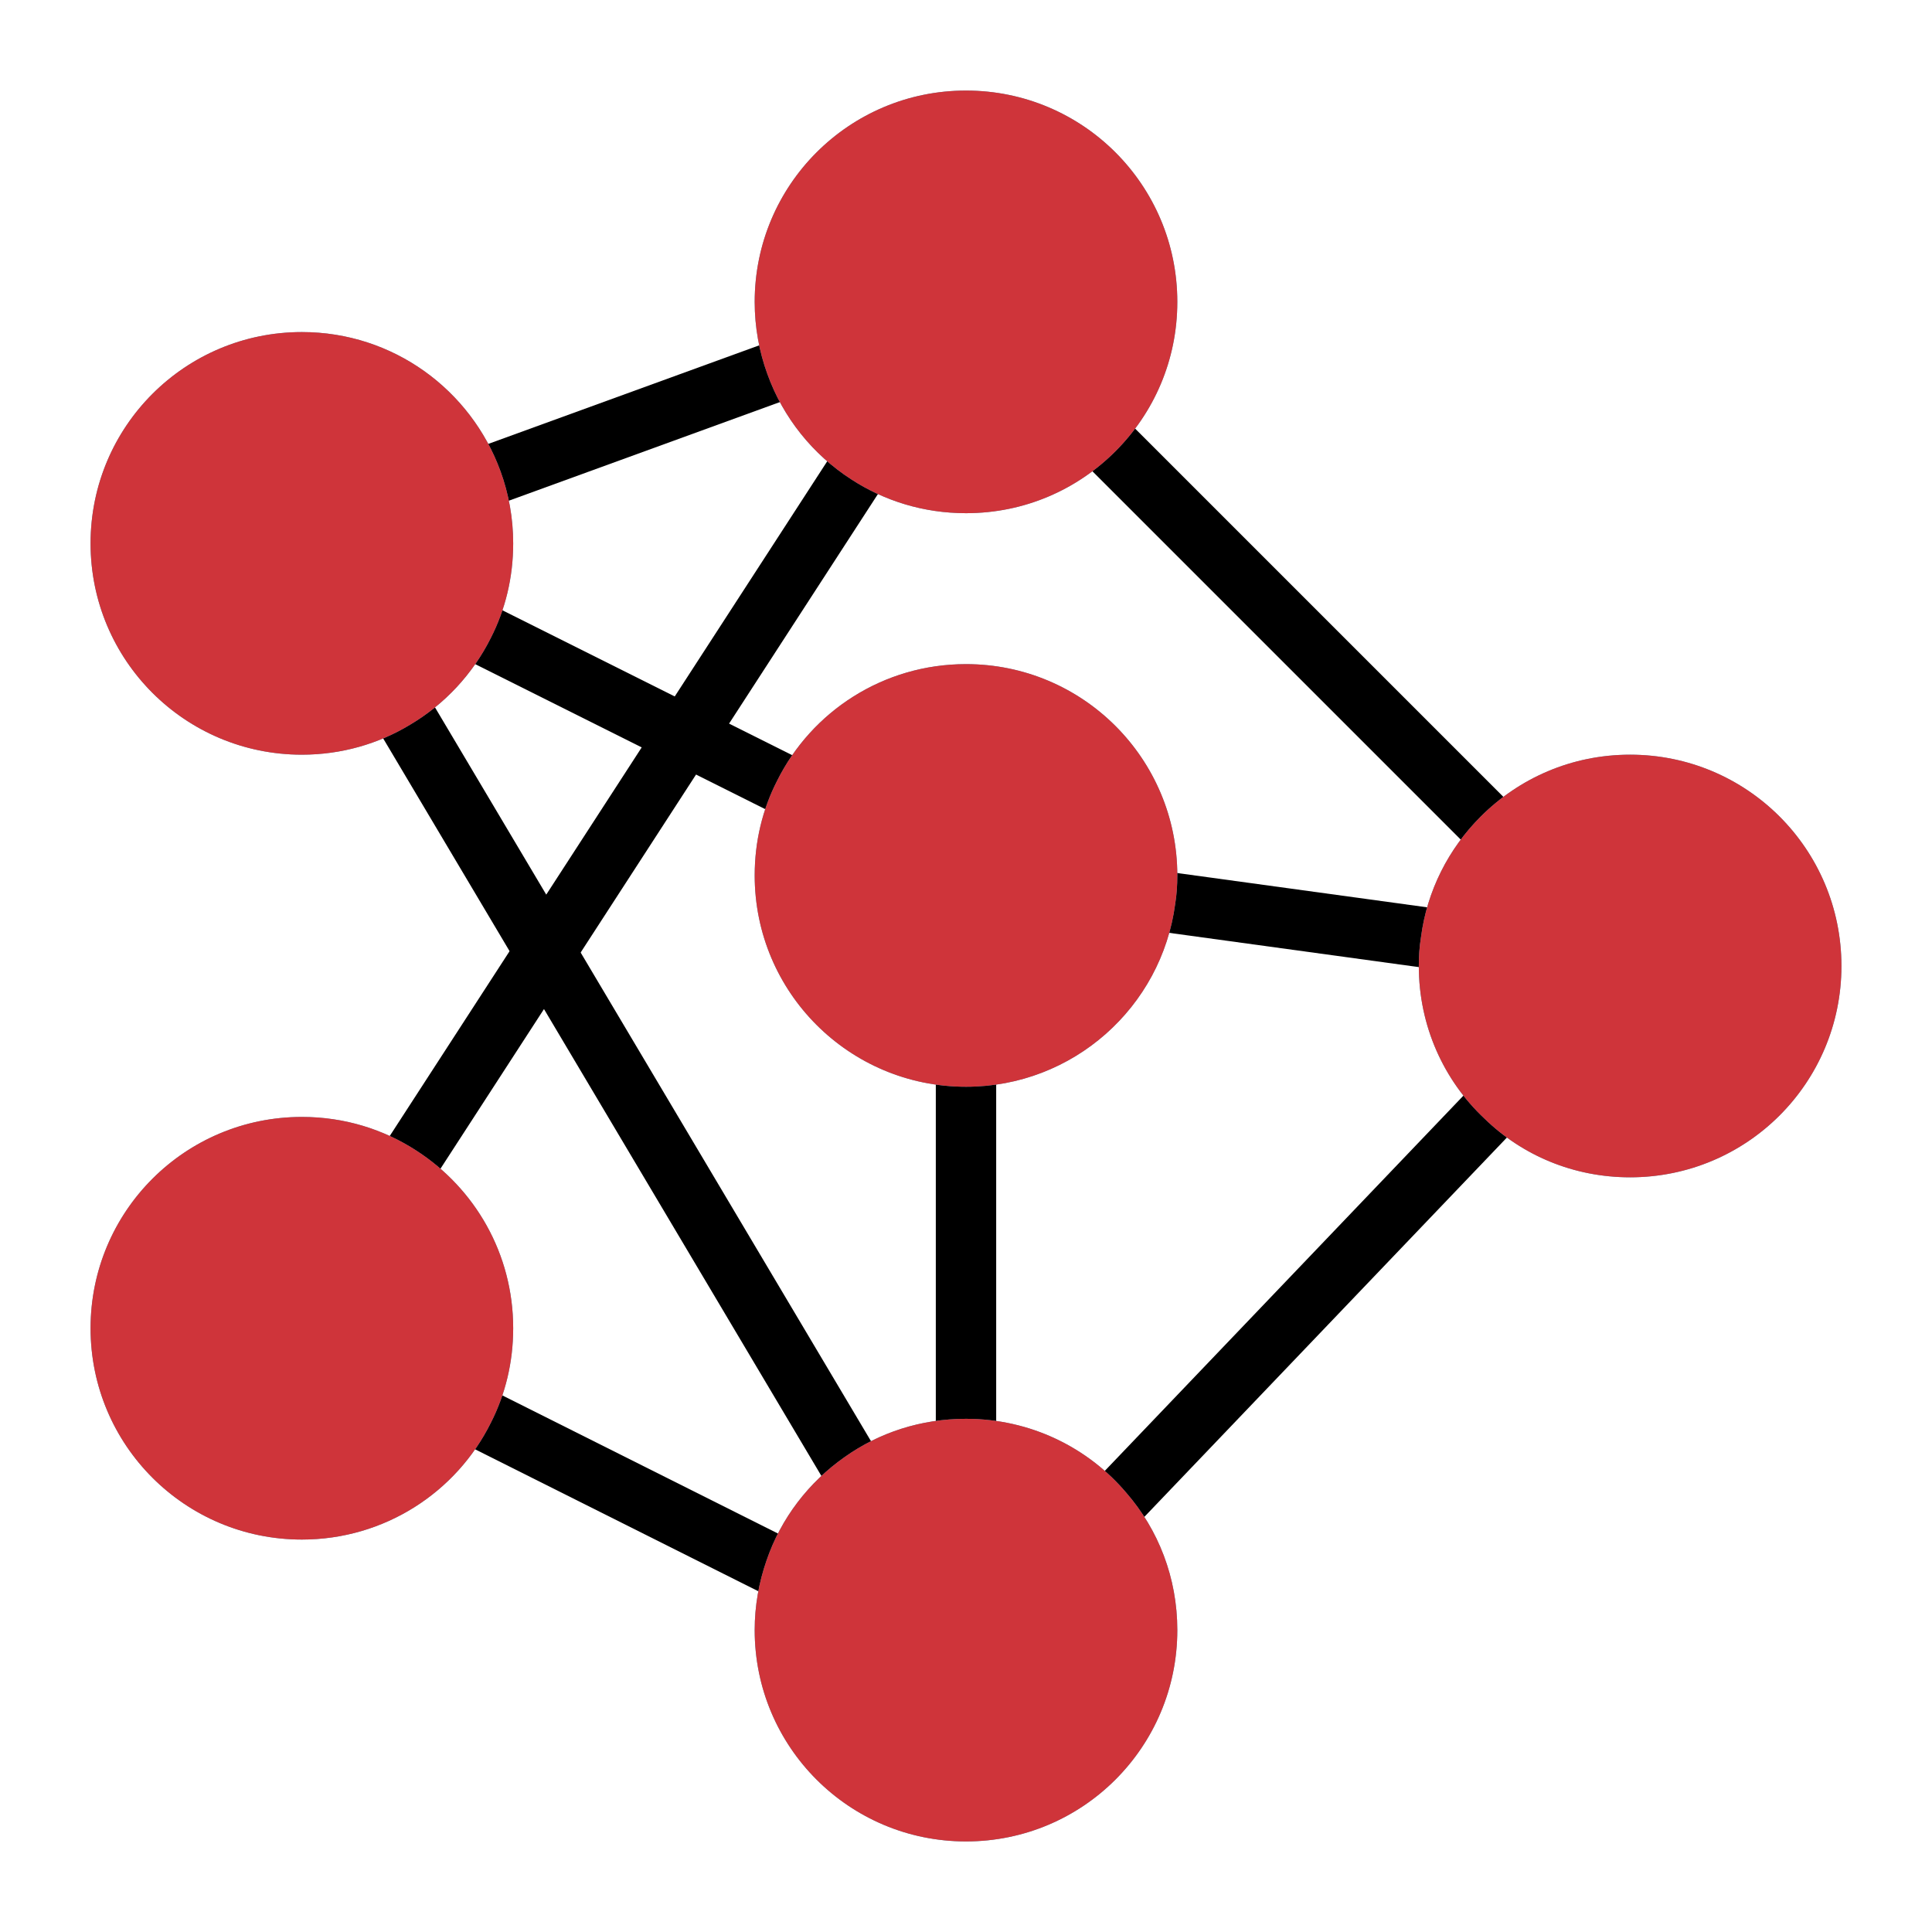 <?xml version="1.0" encoding="UTF-8"?> <svg xmlns="http://www.w3.org/2000/svg" width="120" height="120" viewBox="0 0 120 120" fill="none"><path d="M25.609 29.289L51.871 19.734L53.153 23.259L26.892 32.814L25.609 29.289Z" fill="black"></path><path d="M64.287 25.706L66.938 23.055L96.933 53.05L94.282 55.701L64.287 25.706Z" fill="black"></path><path d="M69.115 57.46L69.625 53.746L92.132 56.834L91.623 60.549L69.115 57.46Z" fill="black"></path><path d="M23.518 38.252L25.194 34.9L55.18 49.893L53.504 53.246L23.518 38.252Z" fill="black"></path><path d="M24.775 87.647L26.456 84.293L53.306 97.748L51.626 101.103L24.775 87.647Z" fill="black"></path><path d="M58.125 61.875H61.875V93.75H58.125V61.875Z" fill="black"></path><path d="M21.998 73.966L53.592 25.24L56.738 27.28L25.144 76.006L21.998 73.966Z" fill="black"></path><path d="M64.938 95.212L94.519 64.261L97.231 66.852L67.649 97.804L64.938 95.212Z" fill="black"></path><path d="M21.93 42.718L25.155 40.801L56.061 92.816L52.836 94.732L21.93 42.718Z" fill="black"></path><path d="M31.875 82.5C31.875 84.619 31.387 86.606 30.488 88.369C28.35 92.681 23.887 95.625 18.75 95.625C11.494 95.625 5.625 89.756 5.625 82.5C5.625 75.244 11.494 69.375 18.75 69.375C21.394 69.375 23.831 70.144 25.875 71.475C29.494 73.819 31.875 77.869 31.875 82.5Z" fill="#4E9BB9"></path><path d="M31.875 82.5C31.875 84.619 31.387 86.606 30.488 88.369C28.35 92.681 23.887 95.625 18.75 95.625C11.494 95.625 5.625 89.756 5.625 82.5C5.625 75.244 11.494 69.375 18.75 69.375C21.394 69.375 23.831 70.144 25.875 71.475C29.494 73.819 31.875 77.869 31.875 82.5Z" fill="#CF343A"></path><path d="M69.956 92.719C71.944 95.006 73.125 97.987 73.125 101.25C73.125 108.506 67.256 114.375 60 114.375C52.744 114.375 46.875 108.506 46.875 101.25C46.875 99.731 47.138 98.287 47.606 96.938C48.506 94.294 50.231 92.062 52.481 90.487C54.6 88.987 57.188 88.125 60 88.125C63.994 88.125 67.575 89.906 69.956 92.719Z" fill="#4E9BB9"></path><path d="M69.956 92.719C71.944 95.006 73.125 97.987 73.125 101.25C73.125 108.506 67.256 114.375 60 114.375C52.744 114.375 46.875 108.506 46.875 101.25C46.875 99.731 47.138 98.287 47.606 96.938C48.506 94.294 50.231 92.062 52.481 90.487C54.6 88.987 57.188 88.125 60 88.125C63.994 88.125 67.575 89.906 69.956 92.719Z" fill="#CF343A"></path><path d="M101.25 46.875C108.506 46.875 114.375 52.744 114.375 60C114.375 67.256 108.506 73.125 101.25 73.125C97.725 73.125 94.537 71.756 92.194 69.469C89.681 67.106 88.125 63.731 88.125 60C88.125 59.4 88.162 58.819 88.256 58.237C88.631 55.312 89.981 52.706 91.969 50.719C94.35 48.337 97.612 46.875 101.25 46.875Z" fill="#4E9BB9"></path><path d="M101.25 46.875C108.506 46.875 114.375 52.744 114.375 60C114.375 67.256 108.506 73.125 101.25 73.125C97.725 73.125 94.537 71.756 92.194 69.469C89.681 67.106 88.125 63.731 88.125 60C88.125 59.4 88.162 58.819 88.256 58.237C88.631 55.312 89.981 52.706 91.969 50.719C94.35 48.337 97.612 46.875 101.25 46.875Z" fill="#CF343A"></path><path d="M72.994 56.138C72.15 62.55 66.656 67.5 60 67.5C52.744 67.5 46.875 61.631 46.875 54.375C46.875 52.256 47.362 50.269 48.263 48.506C50.4 44.194 54.862 41.25 60 41.25C67.256 41.25 73.125 47.119 73.125 54.375C73.125 54.975 73.088 55.556 72.994 56.138Z" fill="#4E9BB9"></path><path d="M72.994 56.138C72.15 62.55 66.656 67.5 60 67.5C52.744 67.5 46.875 61.631 46.875 54.375C46.875 52.256 47.362 50.269 48.263 48.506C50.4 44.194 54.862 41.25 60 41.25C67.256 41.25 73.125 47.119 73.125 54.375C73.125 54.975 73.088 55.556 72.994 56.138Z" fill="#CF343A"></path><path d="M60 5.625C67.256 5.625 73.125 11.494 73.125 18.75C73.125 22.387 71.662 25.65 69.281 28.031C66.9 30.413 63.638 31.875 60 31.875C57.356 31.875 54.919 31.106 52.875 29.775C50.494 28.238 48.638 25.95 47.663 23.231C47.156 21.844 46.875 20.325 46.875 18.75C46.875 11.494 52.744 5.625 60 5.625Z" fill="#4E9BB9"></path><path d="M60 5.625C67.256 5.625 73.125 11.494 73.125 18.75C73.125 22.387 71.662 25.65 69.281 28.031C66.9 30.413 63.638 31.875 60 31.875C57.356 31.875 54.919 31.106 52.875 29.775C50.494 28.238 48.638 25.95 47.663 23.231C47.156 21.844 46.875 20.325 46.875 18.75C46.875 11.494 52.744 5.625 60 5.625Z" fill="#CF343A"></path><path d="M31.087 29.269C31.594 30.656 31.875 32.175 31.875 33.75C31.875 35.869 31.387 37.856 30.488 39.619C29.363 41.869 27.619 43.744 25.462 45.019C23.512 46.2 21.206 46.875 18.75 46.875C11.494 46.875 5.625 41.006 5.625 33.75C5.625 26.494 11.494 20.625 18.75 20.625C24.431 20.625 29.25 24.225 31.087 29.269Z" fill="#4E9BB9"></path><path d="M31.087 29.269C31.594 30.656 31.875 32.175 31.875 33.75C31.875 35.869 31.387 37.856 30.488 39.619C29.363 41.869 27.619 43.744 25.462 45.019C23.512 46.2 21.206 46.875 18.75 46.875C11.494 46.875 5.625 41.006 5.625 33.75C5.625 26.494 11.494 20.625 18.75 20.625C24.431 20.625 29.25 24.225 31.087 29.269Z" fill="#CF343A"></path></svg> 